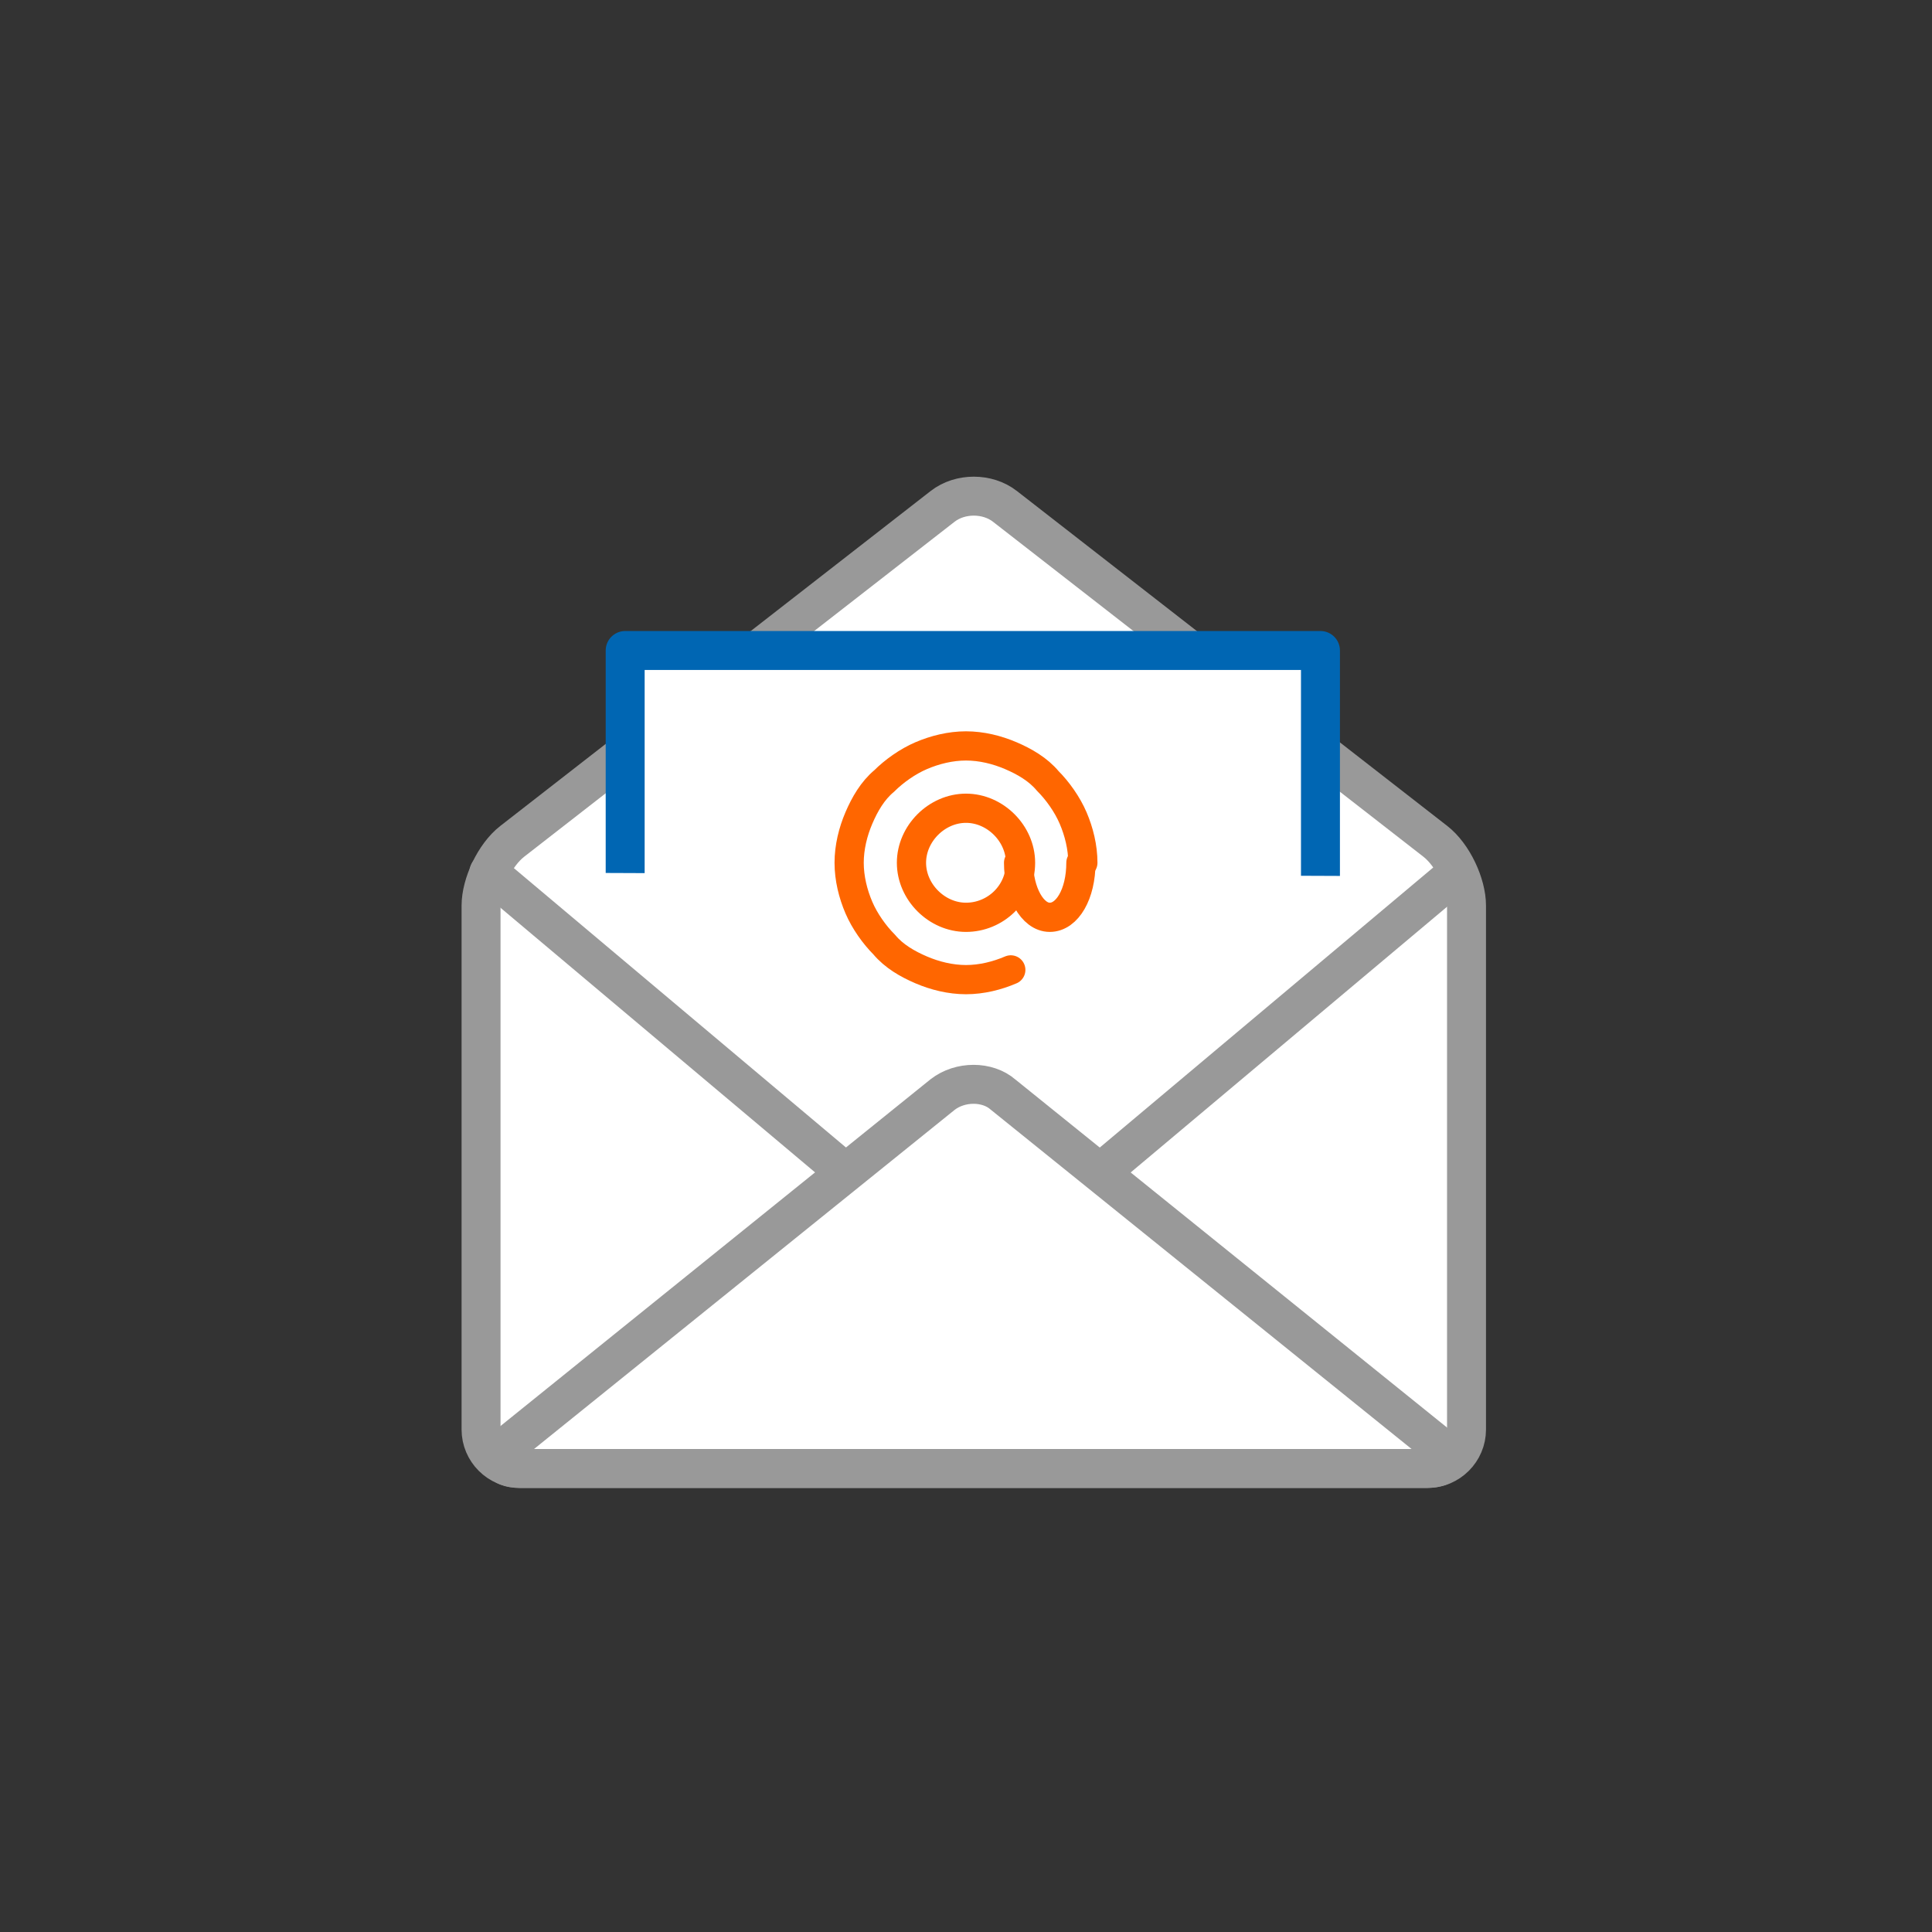 <?xml version="1.0" encoding="UTF-8"?>
<svg id="Ebene_1" xmlns="http://www.w3.org/2000/svg" version="1.1" viewBox="0 0 99.2 99.2">
  <rect x="0" y="0" width="99.2" height="99.2" fill="#333333" stroke="none"/>
  <!-- Generator: Adobe Illustrator 29.1.0, SVG Export Plug-In . SVG Version: 2.1.0 Build 142)  -->
  <defs>
    <style>
      .st0 {
        stroke: #999;
      }

      .st0, .st1 {
        fill: none;
      }

      .st0, .st1, .st2 {
        stroke-linecap: round;
        stroke-linejoin: round;
      }

      .st0, .st2 {
        stroke-width: 2px;
      }

      .st3, .st2 {
        fill: #fff;
      }

      .st1 {
        stroke: #f60;
        stroke-width: 1.5px;
      }

      .st2 {
        stroke: #0066b3;
      }
    </style>
  </defs>
  <g>
    <g>
      <path class="st3" d="M51.6,26c-.9-.7-2.3-.7-3.2,0l-22.1,17.2c-.9.7-1.6,2.2-1.6,3.3v26.9c0,1.1.9,2,2,2h46.6c1.1,0,2-.9,2-2v-26.9c0-1.1-.7-2.6-1.6-3.3l-22.1-17.2Z"/>
      <path class="st0" d="M51.6,26c-.9-.7-2.3-.7-3.2,0l-22.1,17.2c-.9.7-1.6,2.2-1.6,3.3v26.9c0,1.1.9,2,2,2h46.6c1.1,0,2-.9,2-2v-26.9c0-1.1-.7-2.6-1.6-3.3l-22.1-17.2Z"/>
    </g>
    <polyline class="st2" points="32.1 50.6 32.1 33.4 67.8 33.4 67.8 50.6"/>
    <g>
      <path class="st3" d="M74.6,45l-23.1,19.4c-.9.7-2.2.7-3.1,0l-23.3-19.6"/>
      <path class="st0" d="M74.6,45l-23.1,19.4c-.9.7-2.2.7-3.1,0l-23.3-19.6"/>
    </g>
    <g>
      <path class="st3" d="M26.7,75.4c-1.1,0-1.3-.6-.5-1.3l22.2-17.9c.9-.7,2.3-.7,3.1,0l22.2,17.9c.9.7.7,1.3-.5,1.3H26.7Z"/>
      <path class="st0" d="M26.7,75.4c-1.1,0-1.3-.6-.5-1.3l22.2-17.9c.9-.7,2.3-.7,3.1,0l22.2,17.9c.9.7.7,1.3-.5,1.3H26.7Z"/>
    </g>
  </g>
  <g>
    <path class="st1" d="M52.4,44.3c0,1.6-1.3,2.8-2.8,2.8s-2.8-1.3-2.8-2.8,1.3-2.8,2.8-2.8,2.8,1.3,2.8,2.8Z"/>
    <path class="st1" d="M55.5,44.3c0,1.6-.7,2.8-1.6,2.8s-1.6-1.3-1.6-2.8"/>
    <path class="st1" d="M51.9,49.8c-.7.3-1.5.5-2.3.5s-1.6-.2-2.3-.5c-.7-.3-1.4-.7-1.9-1.3-.5-.5-1-1.2-1.3-1.9-.3-.7-.5-1.5-.5-2.3s.2-1.6.5-2.3c.3-.7.7-1.4,1.3-1.9.5-.5,1.2-1,1.9-1.3.7-.3,1.5-.5,2.3-.5s1.6.2,2.3.5c.7.3,1.4.7,1.9,1.3.5.5,1,1.2,1.3,1.9.3.7.5,1.5.5,2.3"/>
  </g>
</svg>